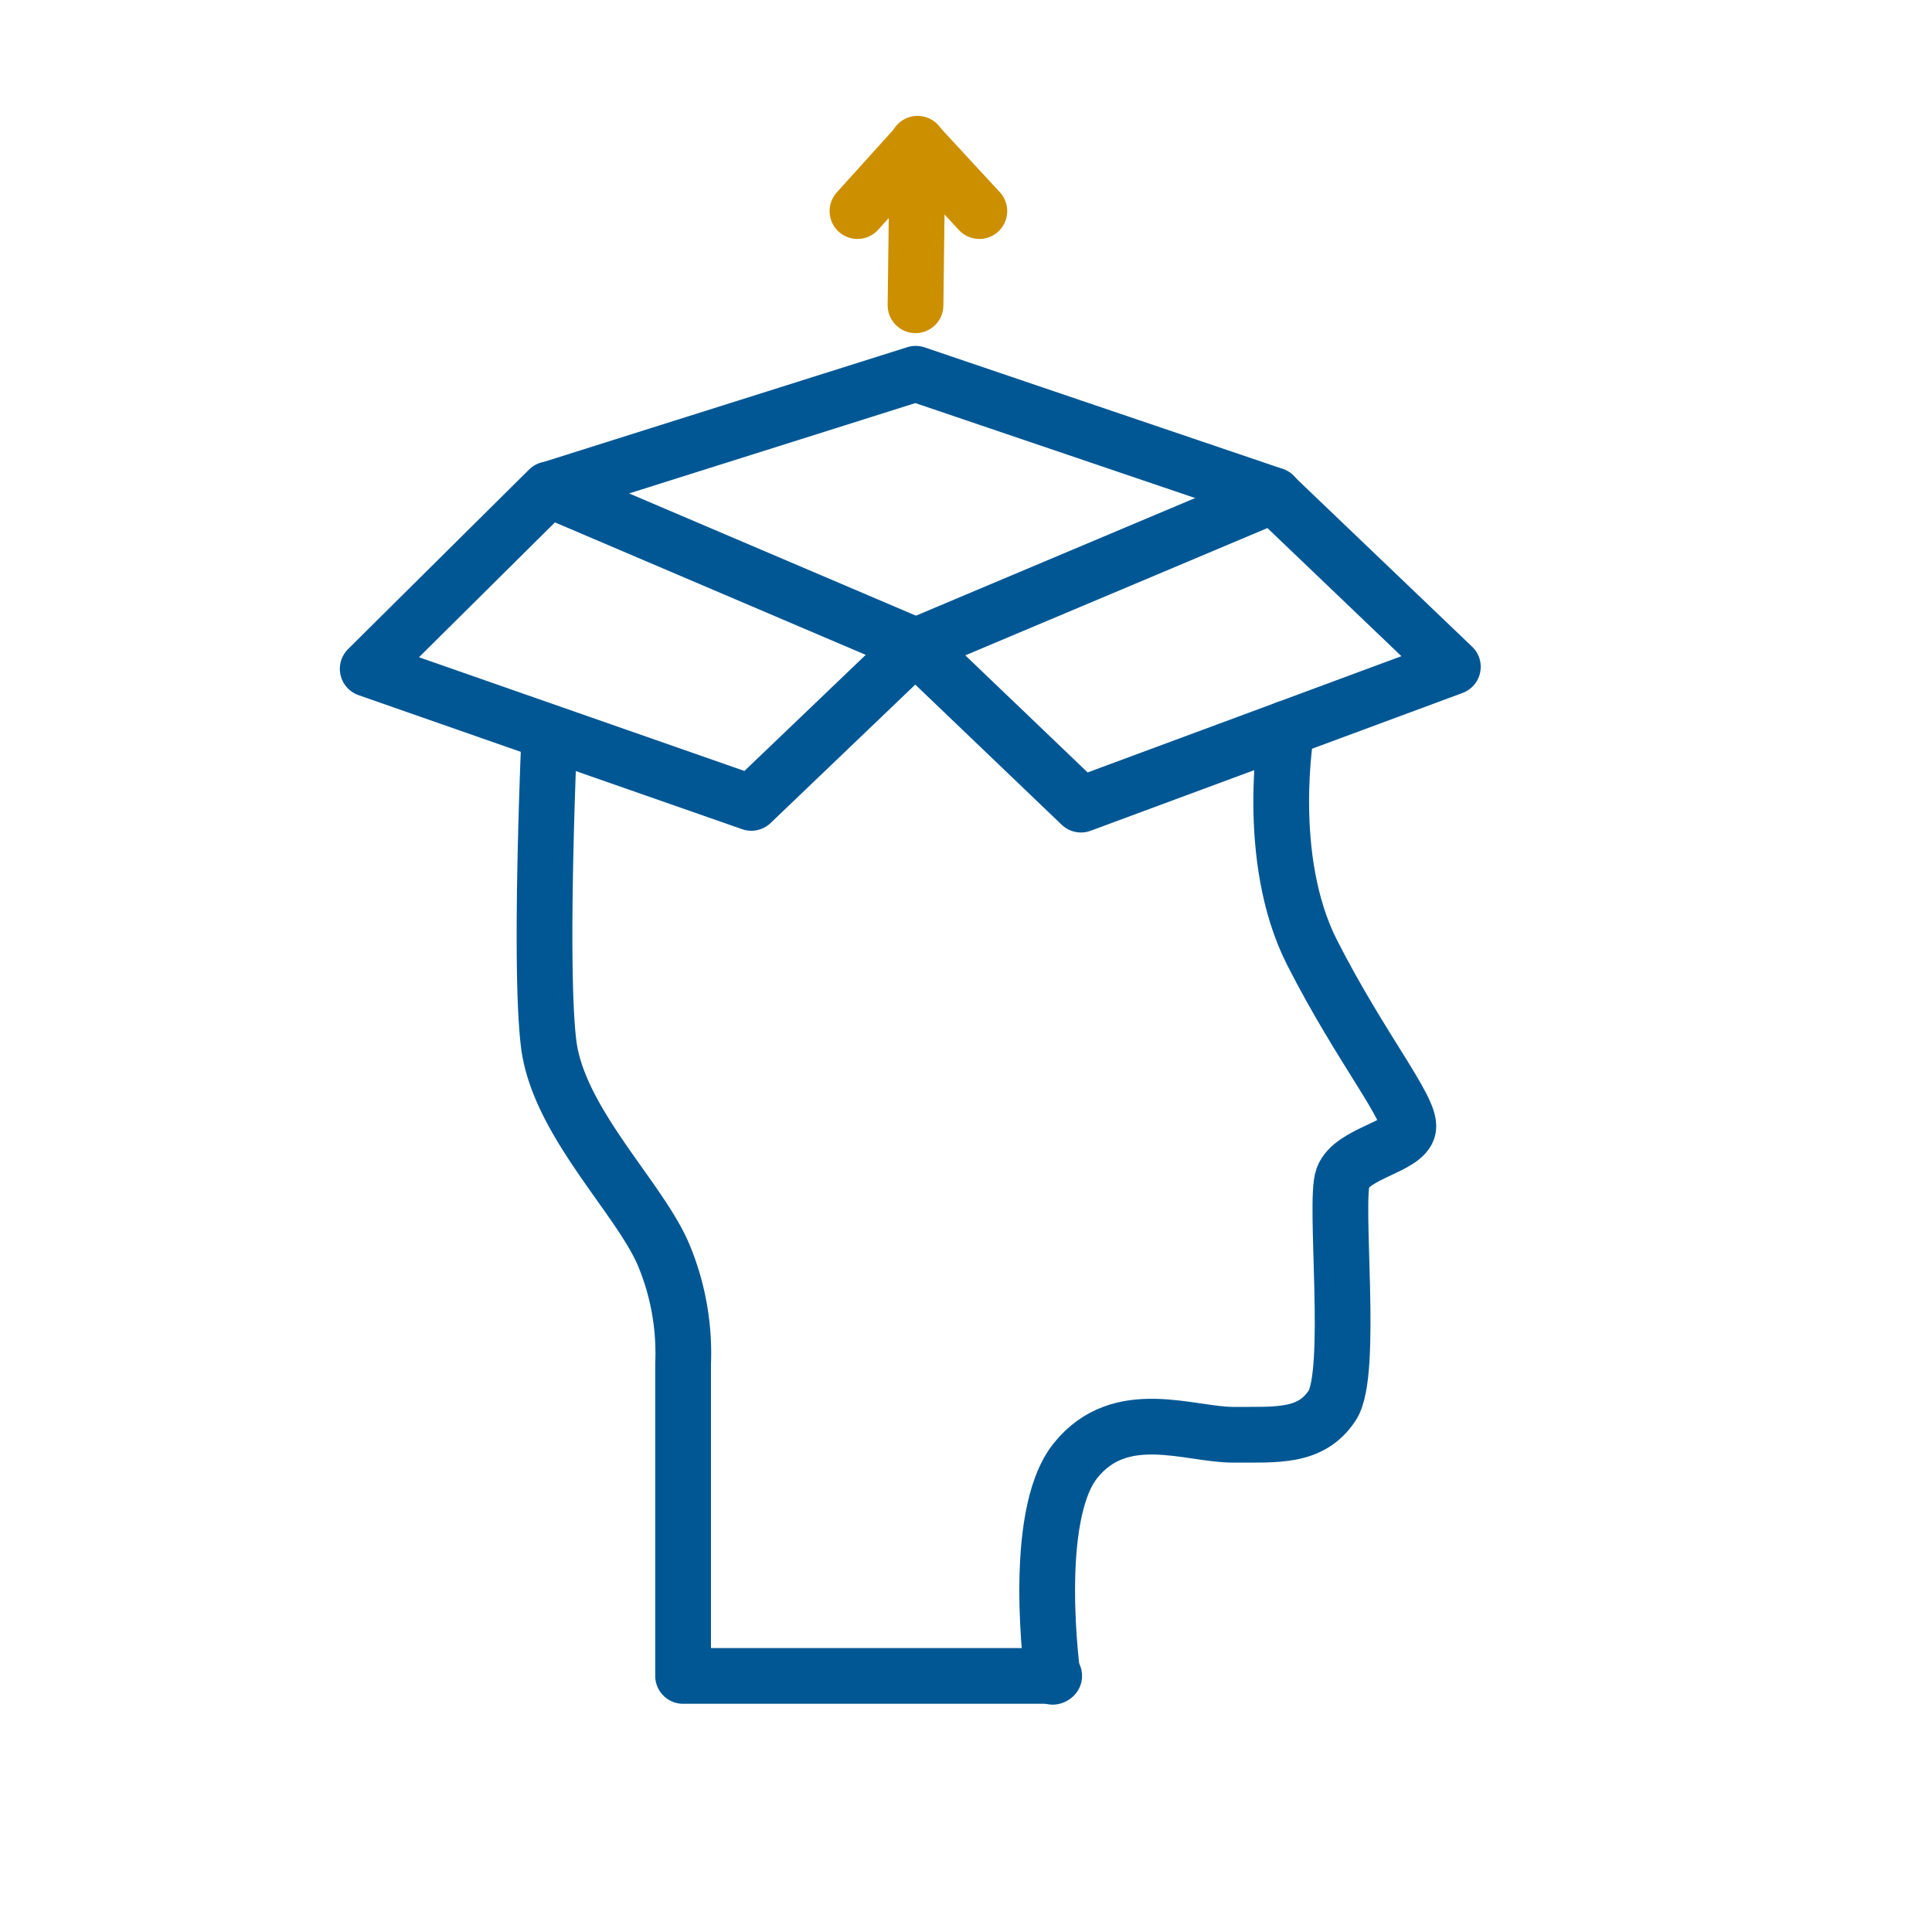 <svg xmlns="http://www.w3.org/2000/svg" width="104" height="104" viewBox="0 0 104 104">
  <g id="Group_19569" data-name="Group 19569" transform="translate(-13130 -3785)">
    <g id="Group_19569-2" data-name="Group 19569" transform="translate(13149.794 3792.738)">
      <path id="Path_23362" data-name="Path 23362" d="M12013.548,6505.99h-19.976v-16.813a13.7,13.7,0,0,0-1.022-5.788c-1.264-3.084-5.687-7.2-6.213-11.416s.041-16.751.041-16.751" transform="translate(-11976.595 -6423.513)" fill="none" stroke="#015794" stroke-linecap="round" stroke-linejoin="round" stroke-width="3"/>
      <path id="Path_23363" data-name="Path 23363" d="M12162.926,6453.787s-1.24,6.942,1.372,12.075,5.345,8.416,5.172,9.436-3.041,1.353-3.52,2.675.577,10.516-.571,12.259-2.975,1.567-5.321,1.578-6.073-1.634-8.5,1.394-1.227,11.634-1.227,11.634" transform="translate(-12113.458 -6422.315)" fill="none" stroke="#015794" stroke-linecap="round" stroke-linejoin="round" stroke-width="3"/>
      <path id="Path_23364" data-name="Path 23364" d="M11928.448,6385.511l9.738-9.659,19.751,8.418-8.838,8.457Z" transform="translate(-11928.448 -6357.245)" fill="none" stroke="#015794" stroke-linecap="round" stroke-linejoin="round" stroke-width="3"/>
      <path id="Path_23365" data-name="Path 23365" d="M12107.046,6385.889l8.912,8.531,20.02-7.417-9.657-9.235Z" transform="translate(-12077.564 -6358.845)" fill="none" stroke="#015794" stroke-linecap="round" stroke-linejoin="round" stroke-width="3"/>
      <path id="Path_23366" data-name="Path 23366" d="M11987.663,6344.371l19.721-6.224,19.286,6.544" transform="translate(-11977.888 -6325.765)" fill="none" stroke="#015794" stroke-linecap="round" stroke-linejoin="round" stroke-width="3"/>
      <path id="Path_23367" data-name="Path 23367" d="M12107.093,6271.83l.108-8.695" transform="translate(-12077.604 -6263.135)" fill="none" stroke="#cc8f00" stroke-linecap="round" stroke-width="3"/>
      <path id="Path_23368" data-name="Path 23368" d="M12088.154,6266.932l3.244-3.592,3.317,3.592" transform="translate(-12061.791 -6263.307)" fill="none" stroke="#cc8f00" stroke-linecap="round" stroke-linejoin="round" stroke-width="3"/>
    </g>
    <g id="Group_19570" data-name="Group 19570" transform="translate(13130 3785)">
      <rect id="Rectangle_197" data-name="Rectangle 197" width="104" height="104" fill="none"/>
    </g>
  </g>
</svg>
